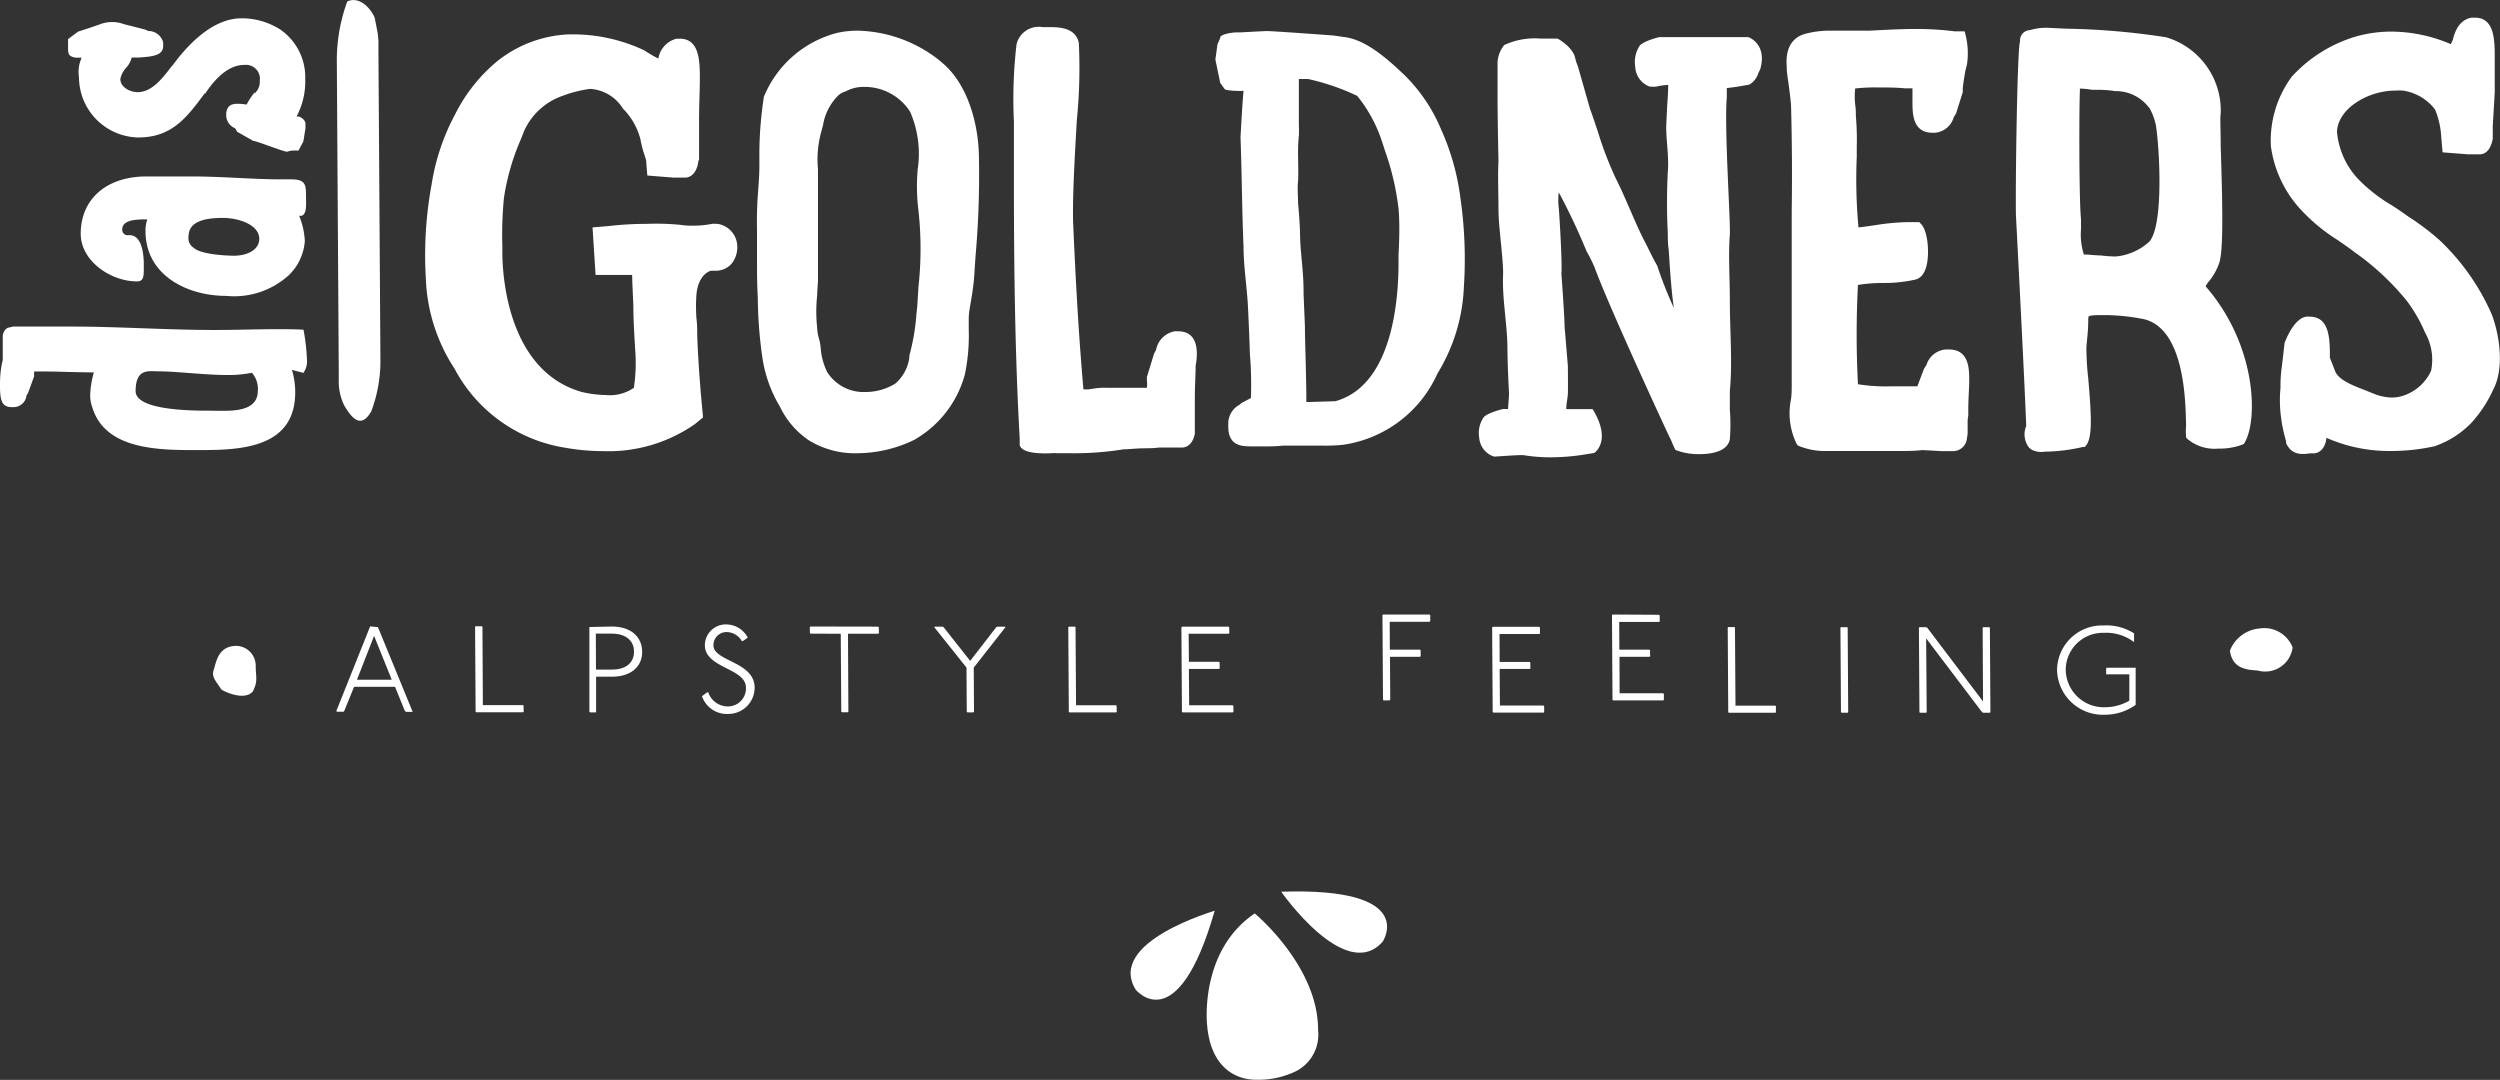 <svg xmlns="http://www.w3.org/2000/svg" viewBox="0 0 189.86 82.01"><rect x="0" y="0" width="189.86" height="82.01" fill="#333333" stroke="none"/><defs><style>.cls-1,.cls-2{fill:#fff;}.cls-2{fill-rule:evenodd;}</style></defs><title>dasgoldners-white</title><g id="Ebene_2" data-name="Ebene 2"><g id="Ebene_1-2" data-name="Ebene 1"><path class="cls-1" d="M97.3,67.72s4.88,7,7.71,3.79C105,71.51,107.79,67.37,97.3,67.72Z"/><path class="cls-1" d="M86.25,75.16s3.16,3.91,6-6C92.29,69.18,84,71.51,86.25,75.16Z"/><path class="cls-1" d="M95.29,69.37s4.84,4,4.81,8.87a3.11,3.11,0,0,1-1.89,3.21A6.56,6.56,0,0,1,95.4,82c-1.68,0-3.48-1.05-3.73-4.19C91.67,77.82,91.06,72.23,95.29,69.37Z"/><path class="cls-2" d="M69.06,27l0,.14a3.13,3.13,0,0,1-1.08,2,4.31,4.31,0,0,1-2.24.63,3.27,3.27,0,0,1-2.93-1.53,5.19,5.19,0,0,1-.47-1.64,3.93,3.93,0,0,0-.16-.94,3.1,3.1,0,0,1-.12-.77,11.36,11.36,0,0,1,0-2.47c0-.37.05-.74.06-1.12,0-1.27,0-2.55,0-3.85s0-2.52,0-3.8l0-.74v-.07a7.86,7.86,0,0,1,.24-2.8l.14-.51a4.1,4.1,0,0,1,1.16-2.28l0,0a1.29,1.29,0,0,1,.54-.3,2.88,2.88,0,0,1,1.45-.35,4.09,4.09,0,0,1,3.47,1.89,8,8,0,0,1,.57,4.4,14.77,14.77,0,0,0,.05,3,26.56,26.56,0,0,1,0,6v.11l-.08,1.26-.06.56A16.11,16.11,0,0,1,69.06,27Zm2.4-22.32a10.35,10.35,0,0,0-6.3-2.35,7.21,7.21,0,0,0-1.55.16A8.24,8.24,0,0,0,58,7.38v.07a28.32,28.32,0,0,0-.33,4.48l0,.73c0,.6-.05,1.2-.09,1.8a28.78,28.78,0,0,0-.09,2.94c0,.72,0,1.46,0,2.18,0,1,0,2,.06,3a33.26,33.26,0,0,0,.37,4.72,10.07,10.07,0,0,0,1.31,3.58,6.4,6.4,0,0,0,2.17,2.54,6.67,6.67,0,0,0,3.73,1,10,10,0,0,0,4.27-1,8.16,8.16,0,0,0,3.88-5A14.61,14.61,0,0,0,73.57,25v-.77c0-.54.13-1.07.21-1.62a17.22,17.22,0,0,0,.24-2.2l.07-1a70,70,0,0,0,.25-7.67C74.28,9.35,73.48,6.3,71.46,4.69Z"/><path class="cls-2" d="M160.66,19.48a10.73,10.73,0,0,1-1.12-.08c-.4,0-.82-.07-1.28-.07h0a4.87,4.87,0,0,1-.22-1.9c0-.28,0-.54,0-.78-.15-1.33-.15-8.4-.08-9.92H158a5.81,5.81,0,0,1,.87.09l.34,0a8.33,8.33,0,0,1,1.42.1,3.16,3.16,0,0,1,2.64,1.34,4.49,4.49,0,0,1,.46,1.27c.27,1.7.61,7.59-.51,8.83a4.41,4.41,0,0,1-2.29,1.09Zm7,2a4.43,4.43,0,0,0,.86-1.47c.35-.85.27-4.52.13-8.88,0-1.18-.06-2.19,0-2.52a5.8,5.8,0,0,0-4.15-5.78,54.42,54.42,0,0,0-7.57-.65l-1.42-.07a4.44,4.44,0,0,0-1.36.18.77.77,0,0,0-.74.72s0,.07,0,.13c-.23.66-.36,11.78-.31,13.24.11,2.07.65,12.58.77,15.71a1.78,1.78,0,0,1,0,.29A1.63,1.63,0,0,0,154.1,34l.19.15a1.57,1.57,0,0,0,1,.15,13.4,13.4,0,0,0,2.91-.36l.14,0,.1-.13c.49-.65.38-2.35.15-5.08a20.4,20.4,0,0,1-.14-2.37l.06-.67a13.07,13.07,0,0,0,.08-1.42c0-.3,0-.3.69-.34.24,0,.47,0,.71,0a15.68,15.68,0,0,1,2.57.26c3.37.49,3.43,6.32,3.46,8.23a3,3,0,0,0,0,.67l0,.12.07.1a3.21,3.21,0,0,0,2.37.76,5,5,0,0,0,1.8-.29l.15-.07.09-.15c1-1.82.82-7.44-3-11.82Z"/><path class="cls-1" d="M54.48,17h-.12a1.52,1.52,0,0,0-.28,0,7.58,7.58,0,0,1-1.46.14,6.15,6.15,0,0,1-1-.07A19.31,19.31,0,0,0,49.13,17a25.74,25.74,0,0,0-2.93.17L45,17.27l.23,3.61,1.19,0c.34,0,.63,0,.88,0h.13l.58,0c0,.51.06,1.61.09,2.35,0,1,.08,2.38.16,3.65a12.69,12.69,0,0,1-.12,2.57A3.21,3.21,0,0,1,46,30a8.36,8.36,0,0,1-1.85-.24c-6.15-1.78-6-10.33-6-10.7v-.39a28.76,28.76,0,0,1,.12-3.63,17.63,17.63,0,0,1,1.28-4.45l.26-.66a5,5,0,0,1,2.91-2.65,9.3,9.3,0,0,1,2.09-.53,3.15,3.15,0,0,1,2.5,1.5,5.08,5.08,0,0,1,1.33,2.34,8,8,0,0,0,.27,1.08c.06.18.12.35.16.52l.09,1.14,2,.16h.77l.1,0c.31,0,.85-.21,1-1.19v-.05l.06-.13,0-.34v-.41c0-.28,0-.48,0-.7s0-.46,0-.83l0-.75c0-1.08.06-2.4.06-3,0-1.4,0-3.14-1.51-3.15l-.26,0A1.85,1.85,0,0,0,50,4.45a9.29,9.29,0,0,1-1-.58l-.08-.05a12.68,12.68,0,0,0-5.34-1.21H43.2a9.35,9.35,0,0,0-5.39,2,12.46,12.46,0,0,0-3.25,4.08A16.63,16.63,0,0,0,32.78,14a29.56,29.56,0,0,0-.44,7.14A13.37,13.37,0,0,0,34.52,28a11.54,11.54,0,0,0,8.39,6,16.53,16.53,0,0,0,2.86.26,11.47,11.47,0,0,0,7-2.05l.62-.51-.09-1s-.26-2.62-.35-5.23c0-.42,0-.84-.06-1.29a13,13,0,0,1,0-1.82c.14-1.49,1-1.8,1.14-1.8h.24a1.61,1.61,0,0,0,1.27-.51,2,2,0,0,0,.42-1.64A1.76,1.76,0,0,0,54.48,17Z"/><path class="cls-1" d="M89.47,25.16h-.25a1.75,1.75,0,0,0-1.42,1.4l-.16.31-.54,1.76,0,.25a2.32,2.32,0,0,1,0,.57h-.39l-1.36,0-.45,0-.89,0a5.05,5.05,0,0,0-1,.07l-.34.05-.39,0c-.32-3.65-.56-7.55-.78-12.6-.06-2,.12-5.09.28-7.87a39.81,39.81,0,0,0,.15-5.85c-.25-1.17-1.52-1.19-2.27-1.19h0l-.49,0A1.73,1.73,0,0,0,77.2,3.36,35.83,35.83,0,0,0,77,9.23c0,.67,0,1.39,0,2.17v2.25c0,6.14.07,13.11.44,19.66l0,.4s-.19.83,2.41.71a1.94,1.94,0,0,1,.41,0h1.08a23.31,23.31,0,0,0,4-.3c.42,0,.88-.06,1.34-.07s.92,0,1.3-.06l.9,0h.75l.11,0c.52,0,.88-.41,1-1.06l0-.43v-.47l0-.46c0-.18,0-.37,0-.68l0-.61c0-1,.07-2,.06-2.5C91,26.71,91,25.16,89.47,25.16Z"/><path class="cls-1" d="M149.38,4.89a5.79,5.79,0,0,0-.18-2.51l-.75,0a23.46,23.46,0,0,0-2.92-.18c-1.2,0-2.4.07-3.56.13l-.89,0-.91,0c-.34,0-.7,0-1,0a7.34,7.34,0,0,0-2.08.24c-1,.28-1.5,1.11-1.4,2.45,0,.54.11,1.08.17,1.56s.13,1,.16,1.44c.07,2.7.09,5.32.05,8,0,1.62,0,3.23,0,4.85s0,3.24,0,4.86c0,.59,0,1.17,0,1.75s0,1.17,0,1.77c0,.34,0,.71-.06,1.1a5.28,5.28,0,0,0,.43,3.35l.09.13.14.06a5.23,5.23,0,0,0,2.09.36c.41,0,.82,0,1.25,0s.7,0,1,0c.56,0,1.11,0,1.66,0l1.59,0c.62,0,1.14,0,1.72-.07l1.48.08h.91a1.06,1.06,0,0,0,1-.91l.06-.42,0-.33v-.16l0-.31c0-.15,0-.32.05-.57l0-.53c0-.79.08-1.67.07-2.13,0-.88,0-2.36-1.55-2.36h-.24a1.68,1.68,0,0,0-1.46,1.18l-.18.28-.51,1.34h0l-.47,0H143.6a13.42,13.42,0,0,1-2.5-.16,72.73,72.73,0,0,1,0-7.54,11.56,11.56,0,0,1,1.91-.15,10.65,10.65,0,0,0,2.46-.26c.28-.07.65-.3.84-1.05.24-1,.09-2.68-.43-3.18l-.12-.13h-.18l-.7,0a17.13,17.13,0,0,0-2.46.23c-.44.06-.86.13-1.28.17a40.13,40.13,0,0,1-.13-5.37v-.76a20.19,20.19,0,0,0-.07-2.34c0-.29,0-.57-.05-.86a5.55,5.55,0,0,1,0-1.22,14.16,14.16,0,0,1,1.67-.08c.69,0,1.41,0,2.12.07l.56,0c0,.41,0,.77,0,1,0,.89,0,2.36,1.5,2.37l.23,0a1.63,1.63,0,0,0,1.41-1.19l.17-.27L149.06,7l0-.27c0-.13.12-.93.19-1.32Z"/><path class="cls-2" d="M99.21,30.53c0-2-.1-4.27-.11-5.77L99,22.37c0-1.19-.06-1.68-.2-3.28-.12-1.35,0-1.23-.22-3.68,0-.4-.06-1.22,0-1.63.06-1.12-.07-2.3.06-3.44a9.1,9.1,0,0,0,0-.91V6l.7,0a17.54,17.54,0,0,1,3.73,1.28A10.84,10.84,0,0,1,105,10.89l.21.64a20,20,0,0,1,1,4.32c.09,1,.07,2.18,0,3.5v.44c0,1.55,0,9.35-4.8,10.68l-2,.06ZM109.46,9.87a12.57,12.57,0,0,0-2.7-4.07c-1.52-1.47-3.16-2.86-4.79-3,0,0-.62-.1-.8-.11,0,0-4.43-.33-4.94-.33-.28,0-2,.1-2,.1h-.26l-.09,0c-.19,0-1,.09-1.2.33l0,.06-.22.52L92.3,4.52l.37,1.78.34.47.08.05A4.85,4.85,0,0,0,94,6.9a1.37,1.37,0,0,0,.31,0l.13,0c-.07.74-.11,1.5-.16,2.24l-.07,1.29c.11,3.05.11,5.56.23,8.31,0,1.53.27,3.1.34,4.65.05,1.07.11,2.28.14,3.46A29,29,0,0,1,95,30.23l-.71.37-.16.14a1.62,1.62,0,0,0-.85,1.44v.22c0,1.49,1.07,1.49,1.71,1.5h.32l.24,0c.23,0,.49,0,.74,0a10.76,10.76,0,0,0,1.17-.06h.12c.57,0,1.78,0,2.81,0a12.51,12.51,0,0,0,1.6-.06,9.31,9.31,0,0,0,7.18-5.42,13.57,13.57,0,0,0,2-6.52,32.57,32.57,0,0,0-.27-6.87A18.07,18.07,0,0,0,109.46,9.87Z"/><path class="cls-1" d="M133.68,5.26c.55-1.94-.9-2.44-.9-2.44H126s-1.23.3-1.49.67a2.3,2.3,0,0,0-.32,1.62,1.66,1.66,0,0,0,1.11,1.47h.2a1.16,1.16,0,0,0,.27,0,4.79,4.79,0,0,1,.92-.13c0,.59-.05,1.17-.08,1.62l-.07,1.5v.11c0,1,.22,2.32.12,3.38a45.37,45.37,0,0,0,0,4.66c0,.42,0,.84.07,1.25.07,1.1.18,3,.39,4.42a30,30,0,0,1-1.26-3.2c-.24-.42-.46-.86-.66-1.27s-.28-.56-.42-.82c-.36-.73-.69-1.5-1-2.21s-.69-1.6-1.08-2.36a26.9,26.9,0,0,1-1.36-3.56c-.2-.58-.38-1.15-.58-1.68L119.82,5a3.22,3.22,0,0,1-.2-.62c-.2-.84-1.33-1.45-1.33-1.45H117a5.51,5.51,0,0,0-2.76.49,2.22,2.22,0,0,0-.51,1.34l0,.33c0,.62,0,1.82,0,2.34,0,1.6.07,4.8.07,4.8-.06,1.35,0,2.29,0,3.66s.39,3.9.35,5c-.07,1.77.29,3.58.33,5.37,0,1.45.12,3.57.12,3.57,0,.37-.05.78-.07,1.23h-.38s-1.22.29-1.48.64a2.12,2.12,0,0,0-.33,1.57,1.62,1.62,0,0,0,1.11,1.4l0,0h.15c.08,0,1.89-.14,2.13-.1a12.35,12.35,0,0,0,2,.16,16.49,16.49,0,0,0,2.34-.17l1-.16h0s1.38-.88-.12-3.33l-2,0c0-.45.1-.76.12-1.18s0-1.65,0-2.09l-.25-3c0-.72-.24-4-.24-4,.07-.73-.14-4.3-.2-5a4.74,4.74,0,0,1,0-1.19v0l0,0a48.23,48.23,0,0,1,2.11,4.47,11.9,11.9,0,0,1,.62,1.25c.93,2.57,4.57,10.49,5.68,12.87a2.85,2.85,0,0,1,.21.46l.15.33.09.18.19.07a4.83,4.83,0,0,0,1.62.25c.78,0,2.11-.14,2.32-1.11a14.28,14.28,0,0,0,0-2.27c0-.44,0-.94,0-1.39.21-2.23,0-4.54,0-7,0-1.59-.12-3.44,0-4.88.06-1.13-.43-8.09-.23-10.46,0-.22,0-.45,0-.69l.7-.09,1-.17a1.47,1.47,0,0,0,.69-.87Z"/><path class="cls-1" d="M189.24,23.89a17.31,17.31,0,0,0-4-5.68,19.2,19.2,0,0,0-2.34-1.76c-.4-.29-.8-.56-1.21-.83a12.26,12.26,0,0,1-2.58-2A6,6,0,0,1,177.48,10c.08-1.79,2.4-3.12,4.42-3.12a4,4,0,0,1,.59,0,3.75,3.75,0,0,1,2.44,1.44,6.41,6.41,0,0,1,.47,2.1l.1,1.15,1.94.15h.76l.11,0c.53,0,.87-.46,1-1.19v0l0-.47V9.62c0-.17.16-2.55.15-2.76,0-.05,0-2,0-2.4,0-1.39,0-3.11-1.5-3.12l-.25,0c-1,.16-1.3,1.18-1.42,1.62V3l-.16.35-.25-.1a11.58,11.58,0,0,0-4.25-.85,9.94,9.94,0,0,0-2.67.36,10.73,10.73,0,0,0-4.91,3.06,8.18,8.18,0,0,0-1.59,5.28,8.83,8.83,0,0,0,2.19,4.73,13.77,13.77,0,0,0,2.88,2.4c.43.3.86.59,1.27.91a19.58,19.58,0,0,1,4,3.73,11.37,11.37,0,0,1,1.36,2.37,4.2,4.2,0,0,1,.47,2.91,3.52,3.52,0,0,1-2.15,1.91,2.66,2.66,0,0,1-.83.13,3.84,3.84,0,0,1-1.4-.3l-.67-.27c-.91-.35-2.06-.79-2.27-1.51l-.37-.94c0-1.39,0-3.12-1.54-3.12a1.23,1.23,0,0,0-.26,0c-1,.16-1.64,2-1.64,2l-.19,1.66a10.89,10.89,0,0,0-.12,1.37l0,.37a9.88,9.88,0,0,0,0,1.89c0,.08.07.55.11.83a11.81,11.81,0,0,0,.32,1.35l0,.14v0a.73.73,0,0,0,.1.19c.18.29.55.78,1.67.58h.1l.07,0,.12,0c.53,0,.93-.45,1-1.18v0a11.8,11.8,0,0,0,4.91,1,15.3,15.3,0,0,0,3.3-.36,7.08,7.08,0,0,0,2.77-1.75,9.7,9.7,0,0,0,1.69-2.56C190.18,28,189.86,25.55,189.24,23.89Z"/><path class="cls-1" d="M26.37.12a13,13,0,0,0-.79,4.47v0l.15,24.18h0a4.19,4.19,0,0,0,.4,2c.63,1.09,1.32,1.78,2.07.46a10.89,10.89,0,0,0,.69-4L28.74,3.92l0-.41,0-.35a5.83,5.83,0,0,0-.14-1.07c-.05-.29-.11-.56-.15-.76C28,.34,27.1-.26,26.37.12Z"/><path class="cls-2" d="M16,31.19c-1.31,0-5.69,0-5.7-1.48,0-1.76,1-1.51,1.72-1.51,1.42,0,3.51.28,5.27.28a9.22,9.22,0,0,0,1.84-.17,1.85,1.85,0,0,1,.45,1.38C19.57,31.42,17.29,31.19,16,31.19ZM21.07,25c-1.59,0-3.15.06-4.74.06-3.6,0-7.18-.25-10.79-.26-.92,0-1.84,0-2.76,0l-.73,0,0,0H1l-.34.08c-.09,0-.35.13-.45.58v.08l0,0,0,.13v0h0v.18c0,.22,0,.36,0,.51s0,.28,0,.51l0,.47C0,28.17,0,28.92,0,29.29c0,1.13.14,1.63.9,1.63h.16A1,1,0,0,0,2,30.13l0-.08.12-.18.48-1.31a1.15,1.15,0,0,1,0-.35l.53,0c1.34,0,2.65.07,4,.07A7,7,0,0,0,6.85,30,2.52,2.52,0,0,0,7,30.9v0c1,3.42,5.46,3.28,8.33,3.28,3.18,0,7.12-.26,7.09-4.44a5.87,5.87,0,0,0-.25-1.65l.87.23a1.5,1.5,0,0,0,.27-1,15.44,15.44,0,0,0-.26-2.28C22.38,25,21.74,25,21.07,25Z"/><path class="cls-2" d="M17.78,19.42c-.67,0-2.58-.11-3.08-.61a.84.84,0,0,1-.39-.77,2,2,0,0,1,.07-.49v0c.28-.88,1.58-1,2.54-1,1.24,0,2.76.53,2.77,1.58C19.69,19,18.74,19.42,17.78,19.42Zm4.35-5.8h-.85c-2.08,0-4.45-.22-6.75-.22h-3.4c-3.08,0-5,1.75-5,4.35,0,2.07,2.28,3.62,4.26,3.62.43,0,.53-.24.53-.84v-.46c0-.7-.12-2.21-1.08-2.21H9.6a.43.43,0,0,1-.32-.42c0-.78,1.13-.78,1.91-.78a2.49,2.49,0,0,0-.14.88c0,3.38,3.18,4.93,6.12,4.93a6.17,6.17,0,0,0,4.73-1.54v0a4,4,0,0,0,1.25-2.64,5.84,5.84,0,0,0-.43-1.9l.17,0c.43-.11.35-.91.35-1.41C23.23,14.15,23.3,13.62,22.13,13.62Z"/><path class="cls-1" d="M5.19,3.93c0,.09,0,.38.59.45h.1l0,0,.16,0h.16a4.33,4.33,0,0,0-.16.46h0A2.75,2.75,0,0,0,6,5.9a4.59,4.59,0,0,0,4.49,4.54c2.54,0,3.67-1.47,5.07-3.37l0,.07c.66-1,1.68-2.21,3-2.21a1.06,1.06,0,0,1,1.17,1.2,1.22,1.22,0,0,1-.17.7l0,0-.21.28V7a5.28,5.28,0,0,0-.62.94c-1-.14-1.43-.07-1.55.62l0,.16a1.07,1.07,0,0,0,.63,1l.07.05L18,10l1.23.7c.26,0,2.39.86,2.58.82a2.2,2.2,0,0,1,.42-.09l.44,0,.37-.69.16-1,0-.35c0-.09-.07-.37-.5-.54l-.08,0,0,0h-.1A5.67,5.67,0,0,0,23.18,6a4.39,4.39,0,0,0-1.9-3.76h0a5.43,5.43,0,0,0-2.94-.85c-2.19,0-4.09,2-5.28,3.64V5c-.64.84-1.48,2-2.61,2-.53,0-1.31-.35-1.31-1a1.81,1.81,0,0,1,.49-.91l0,0A1.75,1.75,0,0,0,10,4.37h.45c1.37-.07,2-.22,1.94-1l0-.16a1.16,1.16,0,0,0-1-.85l-.11,0L11,2.24,9.4,1.83a2.58,2.58,0,0,0-1.77,0c-.14.06-1.51.52-1.7.57l-.76.57,0,.26,0,.61Z"/><path class="cls-1" d="M174.11,49.17a2.1,2.1,0,0,1-2.66,1.75c-.73-.05-1.92-.09-2.1-1.51a2.66,2.66,0,0,1,2.24-1.68A2.31,2.31,0,0,1,174.11,49.17Z"/><path class="cls-1" d="M16.81,52.36c-.44-.68-.73-.93-.6-1.41.23-.79.4-1.9,1.77-1.9a1.51,1.51,0,0,1,1.44,1.54c0,.79.19,1.13-.22,1.92C18.57,53.26,17,52.51,16.81,52.36Z"/><path class="cls-2" d="M27.11,51.62h2.64l-1.34-3.33Zm1.54-4,.05,0,2.64,6.44,0,0h-.5L30.75,54,30,52.16H26.89L26.14,54l-.05.05h-.5L25.54,54l2.57-6.43,0,0Z"/><polygon class="cls-2" points="36.6 47.56 36.64 47.6 36.67 53.55 39.73 53.55 39.76 53.59 39.77 54.05 39.73 54.09 36.16 54.09 36.12 54.05 36.08 47.6 36.12 47.56 36.6 47.56"/><path class="cls-2" d="M45.26,50.85h1.22c1.05,0,1.67-.51,1.67-1.36s-.64-1.37-1.69-1.37H45.25Zm1.2-3.27c1.46,0,2.3.79,2.31,1.91s-.83,1.9-2.29,1.9H45.27v2.66l0,.05h-.46l-.05-.05,0-6.43,0,0Z"/><path class="cls-2" d="M56.34,48.69A1.36,1.36,0,0,0,55.18,48a1,1,0,0,0-1,1c0,1.24,3.12,1.23,3.13,3.22a2,2,0,0,1-2,2,2,2,0,0,1-2-1.35l.39-.29h.09a1.57,1.57,0,0,0,1.49,1.07,1.37,1.37,0,0,0,1.37-1.43c0-1.49-3.11-1.46-3.12-3.22a1.59,1.59,0,0,1,1.62-1.58,1.88,1.88,0,0,1,1.64,1l-.38.27Z"/><polygon class="cls-2" points="66.69 47.59 66.74 47.63 66.75 48.08 66.7 48.13 64.4 48.13 64.43 54.05 64.39 54.09 63.94 54.09 63.89 54.05 63.85 48.13 61.55 48.12 61.51 48.08 61.5 47.63 61.55 47.58 66.69 47.59"/><polygon class="cls-2" points="71.57 47.59 71.66 47.63 73.68 50.19 75.66 47.63 75.75 47.59 76.32 47.59 76.36 47.63 73.95 50.7 73.97 54.05 73.93 54.1 73.47 54.1 73.42 54.05 73.4 50.7 70.95 47.63 71 47.59 71.57 47.59"/><polygon class="cls-2" points="81.65 47.59 81.68 47.63 81.72 53.56 84.77 53.56 84.8 53.62 84.81 54.06 84.77 54.1 81.21 54.1 81.17 54.06 81.13 47.63 81.17 47.59 81.65 47.59"/><polygon class="cls-2" points="93.31 47.59 93.35 47.65 93.36 48.09 93.31 48.13 90.27 48.13 90.29 50.26 92.58 50.26 92.62 50.3 92.63 50.76 92.58 50.8 90.29 50.8 90.31 53.56 93.62 53.56 93.67 53.62 93.67 54.06 93.63 54.1 89.81 54.1 89.76 54.06 89.72 47.65 89.77 47.59 93.31 47.59"/><polygon class="cls-2" points="108.57 46.67 108.62 46.72 108.62 47.16 108.57 47.22 105.54 47.22 105.55 49.34 107.84 49.34 107.89 49.38 107.89 49.83 107.84 49.88 105.56 49.88 105.58 53.13 105.53 53.19 105.07 53.19 105.03 53.13 104.99 46.72 105.03 46.67 108.57 46.67"/><polygon class="cls-2" points="116.9 47.6 116.95 47.66 116.95 48.1 116.91 48.15 113.88 48.15 113.89 50.27 116.17 50.27 116.22 50.31 116.22 50.77 116.18 50.8 113.89 50.8 113.91 53.58 117.22 53.58 117.27 53.63 117.27 54.08 117.23 54.12 113.41 54.12 113.36 54.06 113.32 47.66 113.37 47.6 116.9 47.6"/><polygon class="cls-2" points="126 46.69 126.04 46.73 126.05 47.17 126 47.23 122.97 47.23 122.98 49.34 125.27 49.34 125.31 49.38 125.32 49.84 125.27 49.88 122.99 49.88 123 52.65 126.31 52.65 126.36 52.7 126.36 53.15 126.32 53.19 122.5 53.19 122.46 53.15 122.42 46.73 122.46 46.67 126 46.69"/><polygon class="cls-2" points="131.72 47.62 131.76 47.66 131.8 53.59 134.83 53.59 134.87 53.63 134.87 54.09 134.84 54.13 131.29 54.13 131.25 54.09 131.21 47.66 131.25 47.62 131.72 47.62"/><polygon class="cls-2" points="140.28 47.63 140.32 47.66 140.36 54.08 140.32 54.13 139.86 54.13 139.81 54.08 139.77 47.66 139.82 47.63 140.28 47.63"/><polygon class="cls-2" points="146.27 47.63 146.36 47.67 150.6 53.27 150.57 47.67 150.62 47.63 151.07 47.63 151.12 47.67 151.16 54.09 151.11 54.13 150.63 54.13 150.53 54.09 146.28 48.48 146.32 54.09 146.27 54.13 145.81 54.13 145.77 54.09 145.73 47.67 145.77 47.63 146.27 47.63"/><path class="cls-2" d="M162.06,48.76a3.46,3.46,0,0,0-2.28-.7,2.82,2.82,0,0,0-2.9,2.83,2.89,2.89,0,0,0,3,2.82,3.64,3.64,0,0,0,1.83-.5v-2H160l-.05,0v-.45l.05-.05h2.14l.05,0v2.82a4,4,0,0,1-2.37.75,3.48,3.48,0,0,1-3.6-3.39,3.42,3.42,0,0,1,3.52-3.39,3.92,3.92,0,0,1,2.33.6v.62Z"/></g></g></svg>